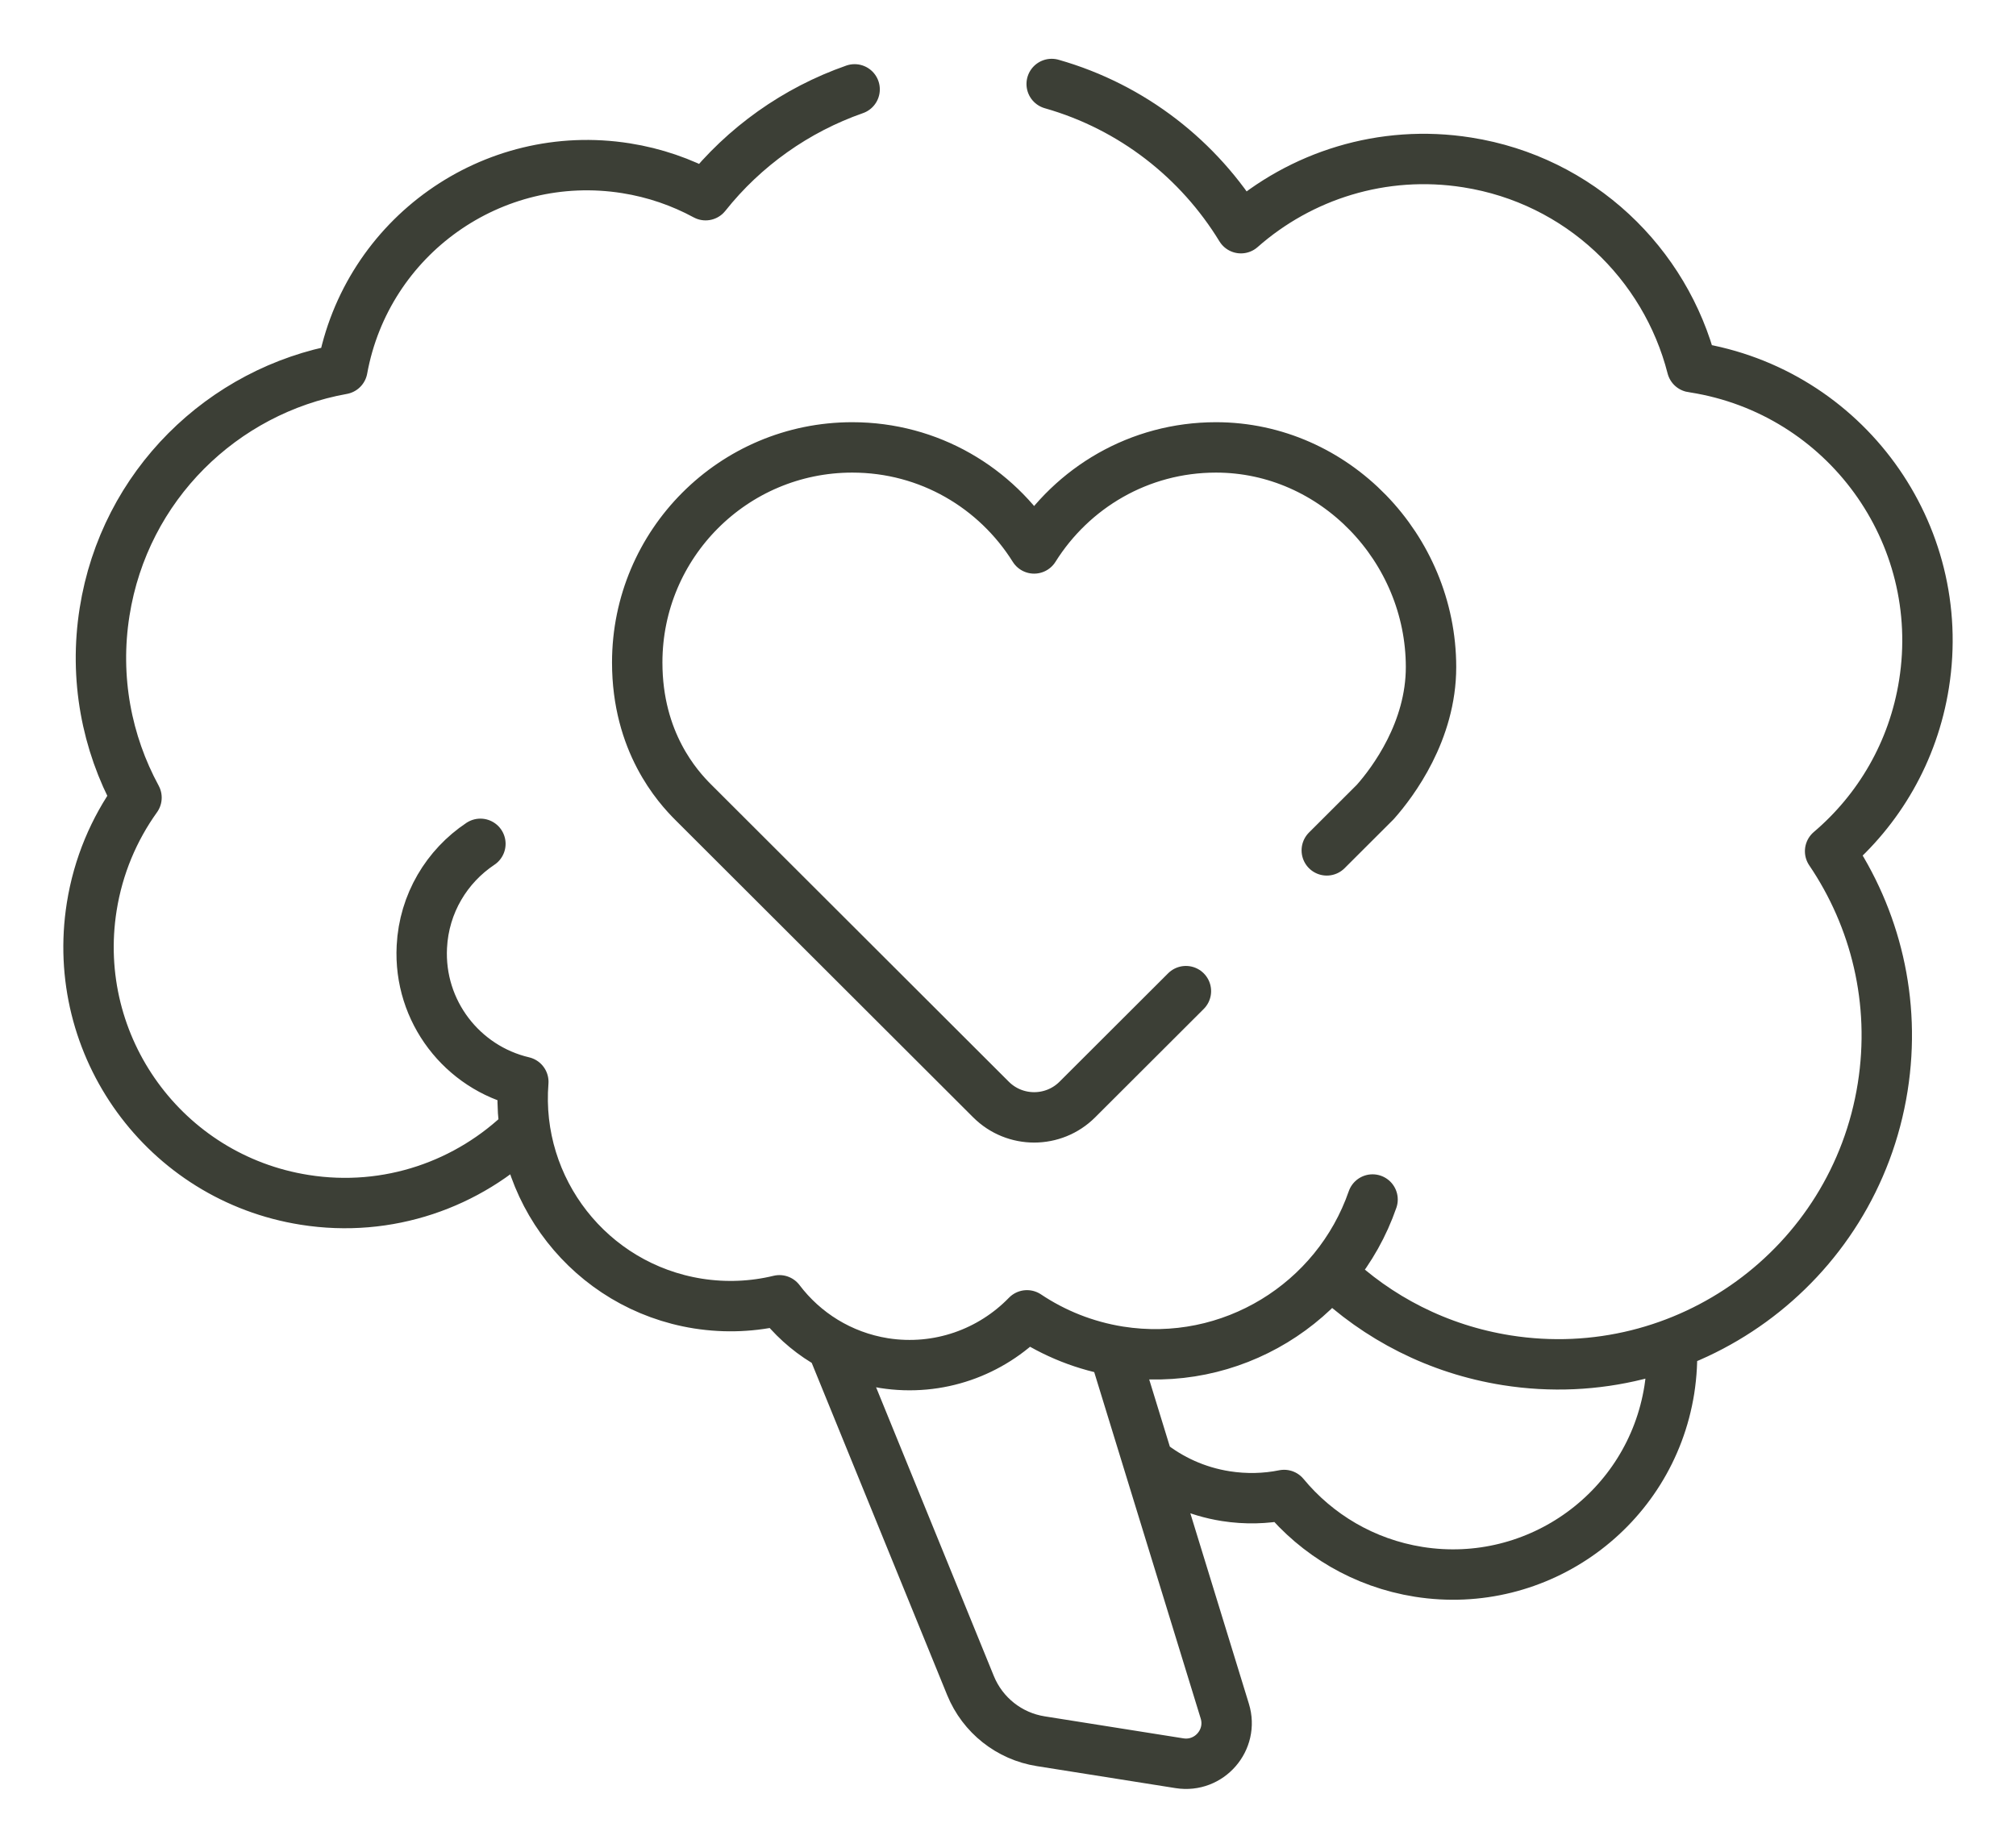 <svg width="24" height="22" viewBox="0 0 24 22" fill="none" xmlns="http://www.w3.org/2000/svg">
<path d="M13.672 17.407C13.93 17.614 14.243 17.759 14.593 17.814C14.83 17.851 15.064 17.845 15.287 17.8C15.678 18.273 16.236 18.611 16.889 18.715C18.311 18.94 19.647 17.969 19.873 16.547C19.901 16.365 19.911 16.184 19.902 16.008M13.264 16.089L14.581 20.374C14.686 20.716 14.396 21.05 14.042 20.994L12.39 20.732C12.015 20.673 11.698 20.422 11.554 20.07L9.904 16.023M10.174 1.064C9.476 1.308 8.859 1.746 8.4 2.324C8.112 2.168 7.794 2.057 7.452 2.003C5.86 1.751 4.364 2.818 4.076 4.395C2.654 4.65 1.483 5.778 1.245 7.286C1.12 8.075 1.271 8.845 1.625 9.497C1.357 9.871 1.169 10.311 1.092 10.796C0.828 12.46 1.963 14.023 3.627 14.286C4.621 14.444 5.579 14.101 6.246 13.445M15.842 15.156C16.399 15.691 17.118 16.066 17.937 16.196C20.071 16.534 22.075 15.078 22.413 12.944C22.575 11.921 22.325 10.929 21.787 10.135C22.365 9.644 22.777 8.952 22.905 8.143C23.19 6.347 21.964 4.66 20.168 4.376C20.159 4.374 20.151 4.374 20.143 4.372C19.827 3.137 18.806 2.145 17.467 1.934C16.458 1.774 15.483 2.091 14.773 2.717C14.276 1.903 13.485 1.275 12.52 1M5.719 10.047C5.32 10.313 5.048 10.757 5.022 11.272C4.982 12.042 5.504 12.711 6.23 12.881C6.128 14.157 7.024 15.317 8.31 15.521C8.642 15.573 8.97 15.557 9.279 15.482C9.572 15.869 10.008 16.147 10.524 16.23C11.175 16.332 11.8 16.1 12.226 15.661C12.546 15.875 12.916 16.026 13.322 16.091C14.654 16.302 15.913 15.514 16.34 14.282M14.118 11.801L12.826 13.091C12.542 13.375 12.081 13.375 11.797 13.091L8.255 9.554C8.065 9.365 7.586 8.835 7.586 7.888C7.586 6.474 8.732 5.327 10.146 5.327C11.062 5.327 11.858 5.807 12.311 6.53C12.764 5.807 13.561 5.327 14.476 5.327C15.889 5.327 17.035 6.529 17.036 7.941C17.037 8.705 16.583 9.311 16.373 9.548C16.369 9.552 16.366 9.555 16.362 9.559L15.795 10.125" stroke="#3C3F36" stroke-width="0.6" stroke-linecap="round" stroke-linejoin="round"/>
</svg>
